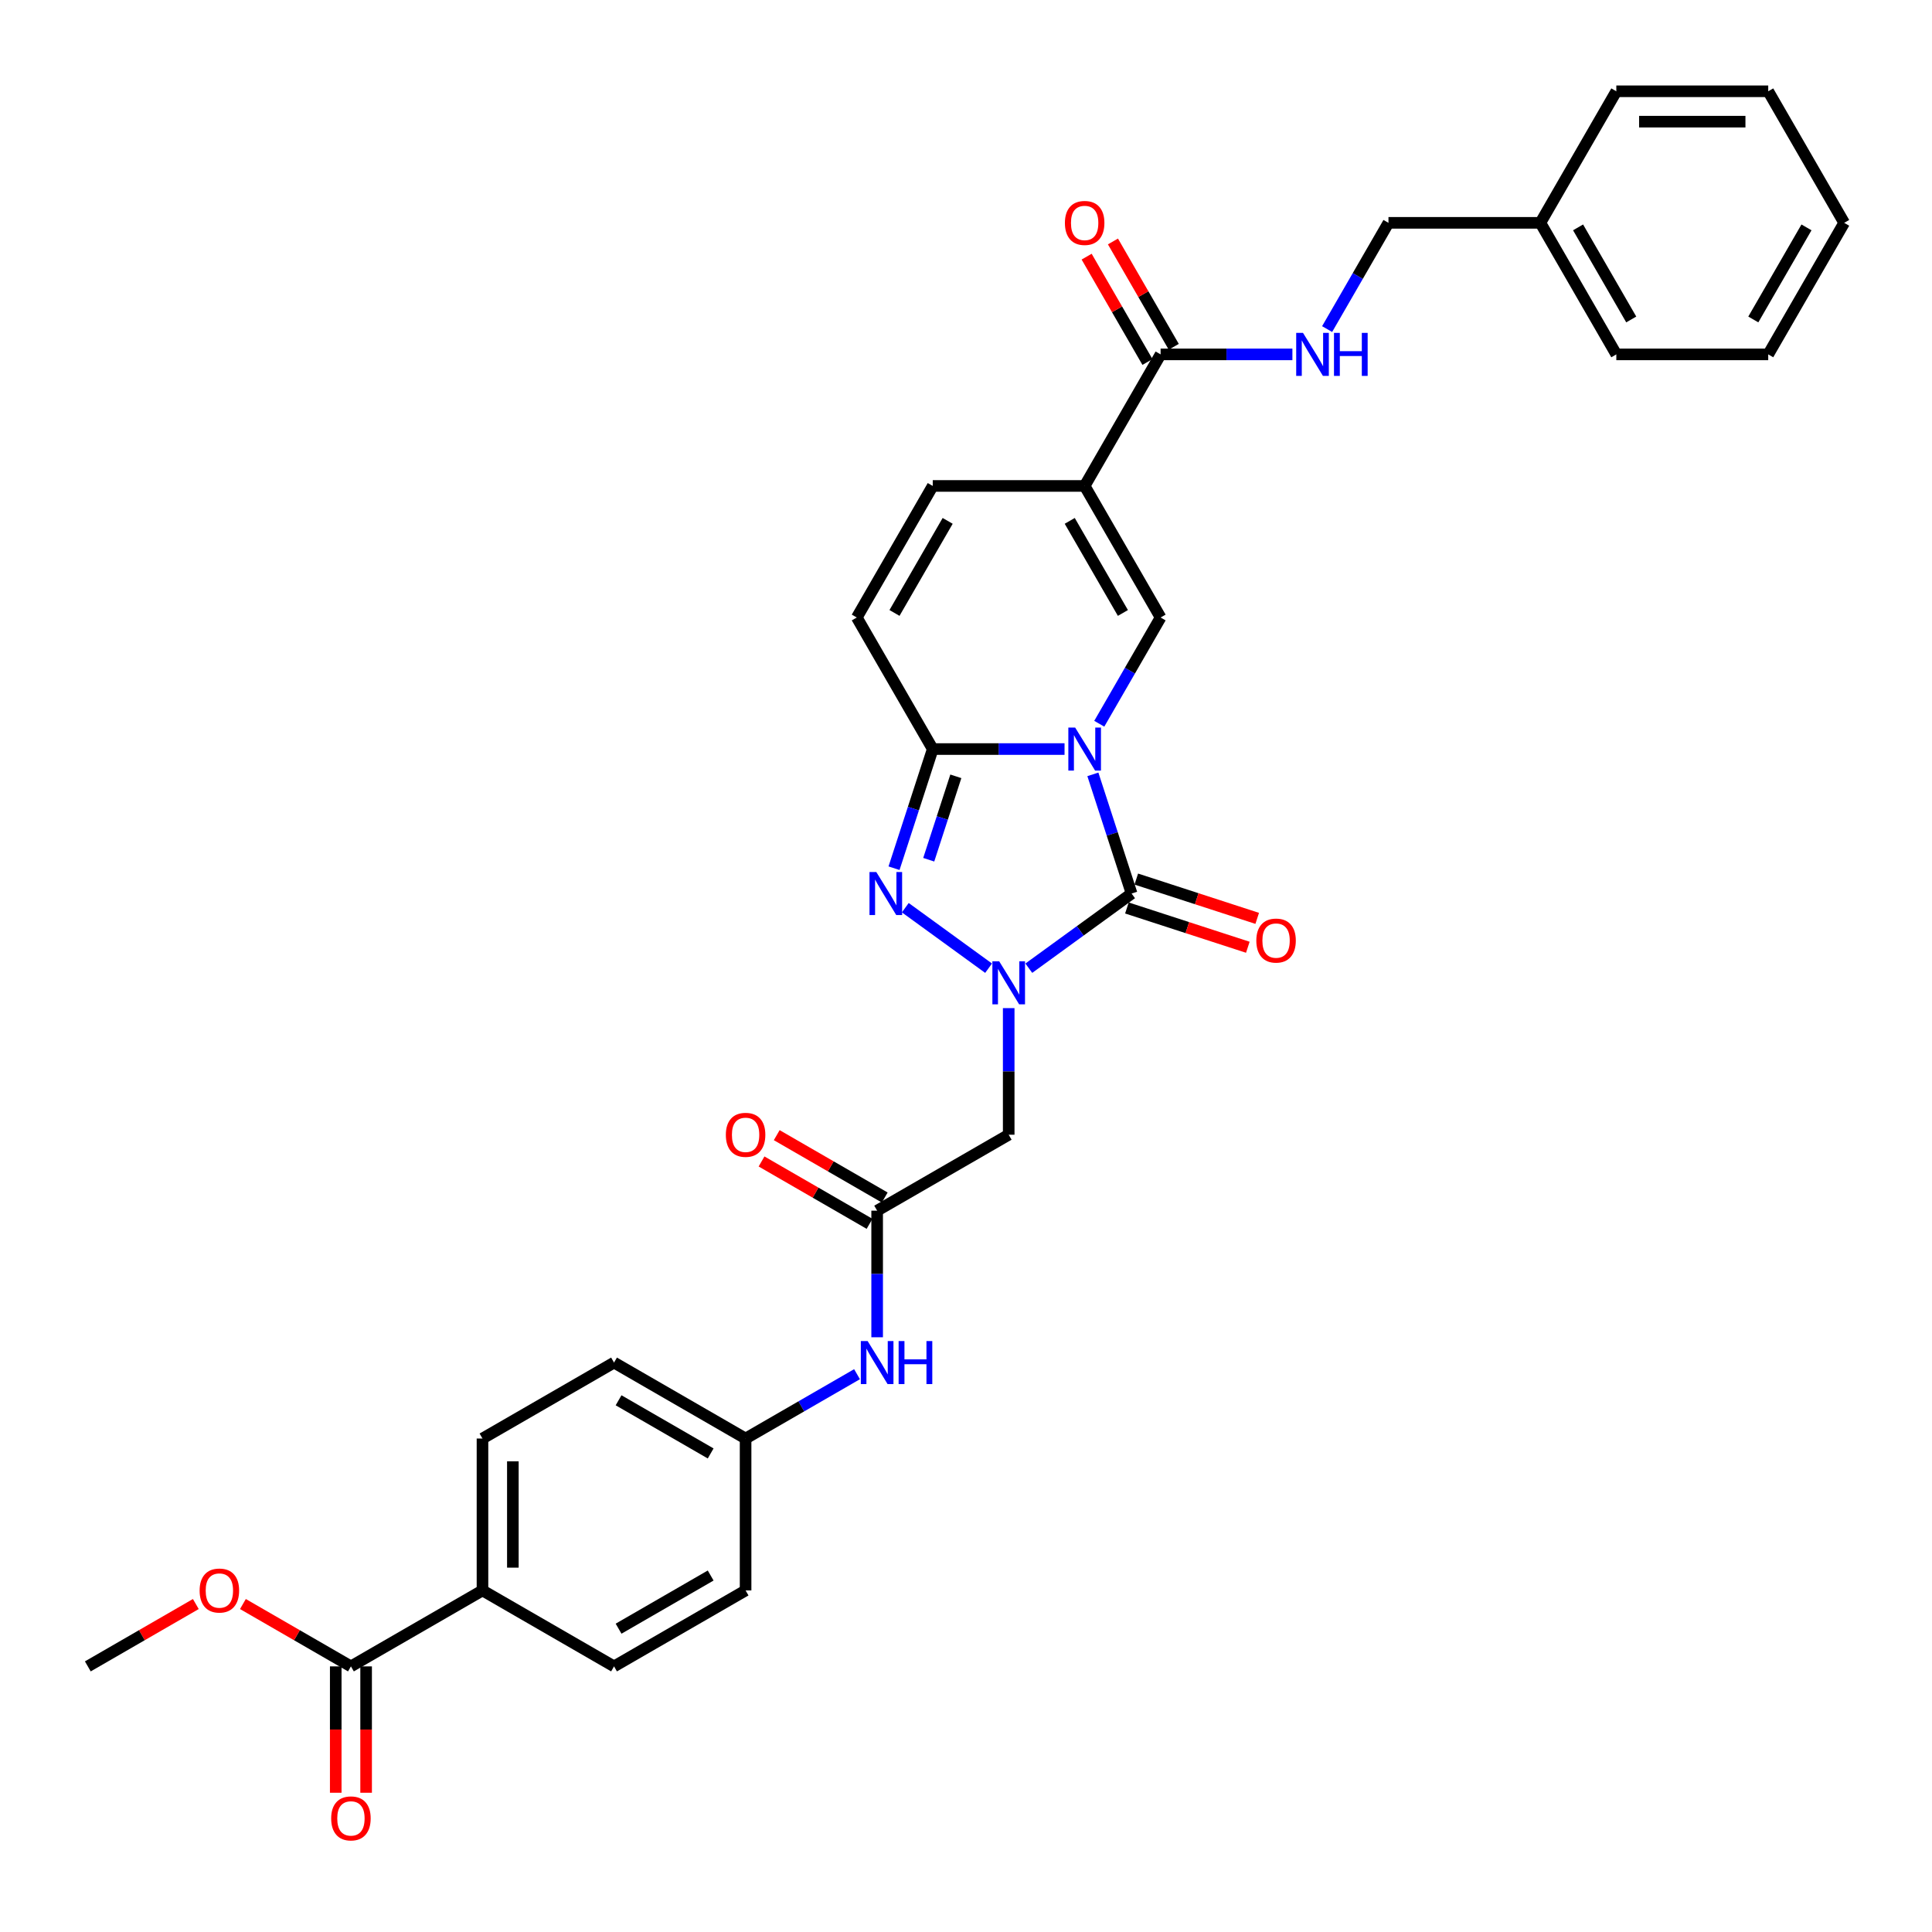 <?xml version='1.0' encoding='iso-8859-1'?>
<svg version='1.1' baseProfile='full'
              xmlns='http://www.w3.org/2000/svg'
                      xmlns:rdkit='http://www.rdkit.org/xml'
                      xmlns:xlink='http://www.w3.org/1999/xlink'
                  xml:space='preserve'
width='1000px' height='1000px' viewBox='0 0 1000 1000'>
<!-- END OF HEADER -->
<rect style='opacity:1.0;fill:#FFFFFF;stroke:none' width='1000' height='1000' x='0' y='0'> </rect>
<path class='bond-0' d='M 565.67,400.808 L 575.691,431.648' style='fill:none;fill-rule:evenodd;stroke:#0000FF;stroke-width:6px;stroke-linecap:butt;stroke-linejoin:miter;stroke-opacity:1' />
<path class='bond-0' d='M 575.691,431.648 L 585.711,462.487' style='fill:none;fill-rule:evenodd;stroke:#000000;stroke-width:6px;stroke-linecap:butt;stroke-linejoin:miter;stroke-opacity:1' />
<path class='bond-2' d='M 551.004,387.709 L 516.896,387.709' style='fill:none;fill-rule:evenodd;stroke:#0000FF;stroke-width:6px;stroke-linecap:butt;stroke-linejoin:miter;stroke-opacity:1' />
<path class='bond-2' d='M 516.896,387.709 L 482.788,387.709' style='fill:none;fill-rule:evenodd;stroke:#000000;stroke-width:6px;stroke-linecap:butt;stroke-linejoin:miter;stroke-opacity:1' />
<path class='bond-4' d='M 568.977,374.61 L 584.852,347.114' style='fill:none;fill-rule:evenodd;stroke:#0000FF;stroke-width:6px;stroke-linecap:butt;stroke-linejoin:miter;stroke-opacity:1' />
<path class='bond-4' d='M 584.852,347.114 L 600.727,319.617' style='fill:none;fill-rule:evenodd;stroke:#000000;stroke-width:6px;stroke-linecap:butt;stroke-linejoin:miter;stroke-opacity:1' />
<path class='bond-1' d='M 585.711,462.487 L 559.111,481.813' style='fill:none;fill-rule:evenodd;stroke:#000000;stroke-width:6px;stroke-linecap:butt;stroke-linejoin:miter;stroke-opacity:1' />
<path class='bond-1' d='M 559.111,481.813 L 532.511,501.139' style='fill:none;fill-rule:evenodd;stroke:#0000FF;stroke-width:6px;stroke-linecap:butt;stroke-linejoin:miter;stroke-opacity:1' />
<path class='bond-13' d='M 583.281,469.965 L 614.577,480.134' style='fill:none;fill-rule:evenodd;stroke:#000000;stroke-width:6px;stroke-linecap:butt;stroke-linejoin:miter;stroke-opacity:1' />
<path class='bond-13' d='M 614.577,480.134 L 645.872,490.302' style='fill:none;fill-rule:evenodd;stroke:#FF0000;stroke-width:6px;stroke-linecap:butt;stroke-linejoin:miter;stroke-opacity:1' />
<path class='bond-13' d='M 588.141,455.01 L 619.436,465.178' style='fill:none;fill-rule:evenodd;stroke:#000000;stroke-width:6px;stroke-linecap:butt;stroke-linejoin:miter;stroke-opacity:1' />
<path class='bond-13' d='M 619.436,465.178 L 650.732,475.347' style='fill:none;fill-rule:evenodd;stroke:#FF0000;stroke-width:6px;stroke-linecap:butt;stroke-linejoin:miter;stroke-opacity:1' />
<path class='bond-6' d='M 522.101,521.802 L 522.101,554.565' style='fill:none;fill-rule:evenodd;stroke:#0000FF;stroke-width:6px;stroke-linecap:butt;stroke-linejoin:miter;stroke-opacity:1' />
<path class='bond-6' d='M 522.101,554.565 L 522.101,587.329' style='fill:none;fill-rule:evenodd;stroke:#000000;stroke-width:6px;stroke-linecap:butt;stroke-linejoin:miter;stroke-opacity:1' />
<path class='bond-34' d='M 511.691,501.139 L 468.579,469.817' style='fill:none;fill-rule:evenodd;stroke:#0000FF;stroke-width:6px;stroke-linecap:butt;stroke-linejoin:miter;stroke-opacity:1' />
<path class='bond-3' d='M 482.788,387.709 L 472.767,418.549' style='fill:none;fill-rule:evenodd;stroke:#000000;stroke-width:6px;stroke-linecap:butt;stroke-linejoin:miter;stroke-opacity:1' />
<path class='bond-3' d='M 472.767,418.549 L 462.747,449.388' style='fill:none;fill-rule:evenodd;stroke:#0000FF;stroke-width:6px;stroke-linecap:butt;stroke-linejoin:miter;stroke-opacity:1' />
<path class='bond-3' d='M 494.737,401.821 L 487.723,423.408' style='fill:none;fill-rule:evenodd;stroke:#000000;stroke-width:6px;stroke-linecap:butt;stroke-linejoin:miter;stroke-opacity:1' />
<path class='bond-3' d='M 487.723,423.408 L 480.709,444.996' style='fill:none;fill-rule:evenodd;stroke:#0000FF;stroke-width:6px;stroke-linecap:butt;stroke-linejoin:miter;stroke-opacity:1' />
<path class='bond-9' d='M 482.788,387.709 L 443.475,319.617' style='fill:none;fill-rule:evenodd;stroke:#000000;stroke-width:6px;stroke-linecap:butt;stroke-linejoin:miter;stroke-opacity:1' />
<path class='bond-5' d='M 600.727,319.617 L 561.414,251.525' style='fill:none;fill-rule:evenodd;stroke:#000000;stroke-width:6px;stroke-linecap:butt;stroke-linejoin:miter;stroke-opacity:1' />
<path class='bond-5' d='M 581.212,317.266 L 553.693,269.601' style='fill:none;fill-rule:evenodd;stroke:#000000;stroke-width:6px;stroke-linecap:butt;stroke-linejoin:miter;stroke-opacity:1' />
<path class='bond-7' d='M 561.414,251.525 L 600.727,183.432' style='fill:none;fill-rule:evenodd;stroke:#000000;stroke-width:6px;stroke-linecap:butt;stroke-linejoin:miter;stroke-opacity:1' />
<path class='bond-8' d='M 561.414,251.525 L 482.788,251.525' style='fill:none;fill-rule:evenodd;stroke:#000000;stroke-width:6px;stroke-linecap:butt;stroke-linejoin:miter;stroke-opacity:1' />
<path class='bond-10' d='M 522.101,587.329 L 454.009,626.642' style='fill:none;fill-rule:evenodd;stroke:#000000;stroke-width:6px;stroke-linecap:butt;stroke-linejoin:miter;stroke-opacity:1' />
<path class='bond-12' d='M 600.727,183.432 L 634.835,183.432' style='fill:none;fill-rule:evenodd;stroke:#000000;stroke-width:6px;stroke-linecap:butt;stroke-linejoin:miter;stroke-opacity:1' />
<path class='bond-12' d='M 634.835,183.432 L 668.943,183.432' style='fill:none;fill-rule:evenodd;stroke:#0000FF;stroke-width:6px;stroke-linecap:butt;stroke-linejoin:miter;stroke-opacity:1' />
<path class='bond-16' d='M 607.536,179.501 L 591.797,152.24' style='fill:none;fill-rule:evenodd;stroke:#000000;stroke-width:6px;stroke-linecap:butt;stroke-linejoin:miter;stroke-opacity:1' />
<path class='bond-16' d='M 591.797,152.24 L 576.059,124.98' style='fill:none;fill-rule:evenodd;stroke:#FF0000;stroke-width:6px;stroke-linecap:butt;stroke-linejoin:miter;stroke-opacity:1' />
<path class='bond-16' d='M 593.918,187.364 L 578.179,160.103' style='fill:none;fill-rule:evenodd;stroke:#000000;stroke-width:6px;stroke-linecap:butt;stroke-linejoin:miter;stroke-opacity:1' />
<path class='bond-16' d='M 578.179,160.103 L 562.44,132.842' style='fill:none;fill-rule:evenodd;stroke:#FF0000;stroke-width:6px;stroke-linecap:butt;stroke-linejoin:miter;stroke-opacity:1' />
<path class='bond-33' d='M 482.788,251.525 L 443.475,319.617' style='fill:none;fill-rule:evenodd;stroke:#000000;stroke-width:6px;stroke-linecap:butt;stroke-linejoin:miter;stroke-opacity:1' />
<path class='bond-33' d='M 490.509,269.601 L 462.99,317.266' style='fill:none;fill-rule:evenodd;stroke:#000000;stroke-width:6px;stroke-linecap:butt;stroke-linejoin:miter;stroke-opacity:1' />
<path class='bond-14' d='M 454.009,626.642 L 454.009,659.406' style='fill:none;fill-rule:evenodd;stroke:#000000;stroke-width:6px;stroke-linecap:butt;stroke-linejoin:miter;stroke-opacity:1' />
<path class='bond-14' d='M 454.009,659.406 L 454.009,692.169' style='fill:none;fill-rule:evenodd;stroke:#0000FF;stroke-width:6px;stroke-linecap:butt;stroke-linejoin:miter;stroke-opacity:1' />
<path class='bond-17' d='M 457.94,619.833 L 429.987,603.694' style='fill:none;fill-rule:evenodd;stroke:#000000;stroke-width:6px;stroke-linecap:butt;stroke-linejoin:miter;stroke-opacity:1' />
<path class='bond-17' d='M 429.987,603.694 L 402.035,587.556' style='fill:none;fill-rule:evenodd;stroke:#FF0000;stroke-width:6px;stroke-linecap:butt;stroke-linejoin:miter;stroke-opacity:1' />
<path class='bond-17' d='M 450.077,633.451 L 422.125,617.313' style='fill:none;fill-rule:evenodd;stroke:#000000;stroke-width:6px;stroke-linecap:butt;stroke-linejoin:miter;stroke-opacity:1' />
<path class='bond-17' d='M 422.125,617.313 L 394.172,601.174' style='fill:none;fill-rule:evenodd;stroke:#FF0000;stroke-width:6px;stroke-linecap:butt;stroke-linejoin:miter;stroke-opacity:1' />
<path class='bond-11' d='M 181.639,862.521 L 249.732,823.208' style='fill:none;fill-rule:evenodd;stroke:#000000;stroke-width:6px;stroke-linecap:butt;stroke-linejoin:miter;stroke-opacity:1' />
<path class='bond-18' d='M 173.777,862.521 L 173.777,895.222' style='fill:none;fill-rule:evenodd;stroke:#000000;stroke-width:6px;stroke-linecap:butt;stroke-linejoin:miter;stroke-opacity:1' />
<path class='bond-18' d='M 173.777,895.222 L 173.777,927.922' style='fill:none;fill-rule:evenodd;stroke:#FF0000;stroke-width:6px;stroke-linecap:butt;stroke-linejoin:miter;stroke-opacity:1' />
<path class='bond-18' d='M 189.502,862.521 L 189.502,895.222' style='fill:none;fill-rule:evenodd;stroke:#000000;stroke-width:6px;stroke-linecap:butt;stroke-linejoin:miter;stroke-opacity:1' />
<path class='bond-18' d='M 189.502,895.222 L 189.502,927.922' style='fill:none;fill-rule:evenodd;stroke:#FF0000;stroke-width:6px;stroke-linecap:butt;stroke-linejoin:miter;stroke-opacity:1' />
<path class='bond-23' d='M 181.639,862.521 L 153.687,846.382' style='fill:none;fill-rule:evenodd;stroke:#000000;stroke-width:6px;stroke-linecap:butt;stroke-linejoin:miter;stroke-opacity:1' />
<path class='bond-23' d='M 153.687,846.382 L 125.734,830.244' style='fill:none;fill-rule:evenodd;stroke:#FF0000;stroke-width:6px;stroke-linecap:butt;stroke-linejoin:miter;stroke-opacity:1' />
<path class='bond-22' d='M 686.916,170.333 L 702.791,142.837' style='fill:none;fill-rule:evenodd;stroke:#0000FF;stroke-width:6px;stroke-linecap:butt;stroke-linejoin:miter;stroke-opacity:1' />
<path class='bond-22' d='M 702.791,142.837 L 718.667,115.34' style='fill:none;fill-rule:evenodd;stroke:#000000;stroke-width:6px;stroke-linecap:butt;stroke-linejoin:miter;stroke-opacity:1' />
<path class='bond-21' d='M 443.599,711.279 L 414.757,727.93' style='fill:none;fill-rule:evenodd;stroke:#0000FF;stroke-width:6px;stroke-linecap:butt;stroke-linejoin:miter;stroke-opacity:1' />
<path class='bond-21' d='M 414.757,727.93 L 385.916,744.582' style='fill:none;fill-rule:evenodd;stroke:#000000;stroke-width:6px;stroke-linecap:butt;stroke-linejoin:miter;stroke-opacity:1' />
<path class='bond-15' d='M 249.732,823.208 L 249.732,744.582' style='fill:none;fill-rule:evenodd;stroke:#000000;stroke-width:6px;stroke-linecap:butt;stroke-linejoin:miter;stroke-opacity:1' />
<path class='bond-15' d='M 265.457,811.414 L 265.457,756.375' style='fill:none;fill-rule:evenodd;stroke:#000000;stroke-width:6px;stroke-linecap:butt;stroke-linejoin:miter;stroke-opacity:1' />
<path class='bond-35' d='M 249.732,823.208 L 317.824,862.521' style='fill:none;fill-rule:evenodd;stroke:#000000;stroke-width:6px;stroke-linecap:butt;stroke-linejoin:miter;stroke-opacity:1' />
<path class='bond-19' d='M 249.732,744.582 L 317.824,705.268' style='fill:none;fill-rule:evenodd;stroke:#000000;stroke-width:6px;stroke-linecap:butt;stroke-linejoin:miter;stroke-opacity:1' />
<path class='bond-20' d='M 317.824,862.521 L 385.916,823.208' style='fill:none;fill-rule:evenodd;stroke:#000000;stroke-width:6px;stroke-linecap:butt;stroke-linejoin:miter;stroke-opacity:1' />
<path class='bond-20' d='M 320.175,843.005 L 367.84,815.486' style='fill:none;fill-rule:evenodd;stroke:#000000;stroke-width:6px;stroke-linecap:butt;stroke-linejoin:miter;stroke-opacity:1' />
<path class='bond-24' d='M 385.916,744.582 L 385.916,823.208' style='fill:none;fill-rule:evenodd;stroke:#000000;stroke-width:6px;stroke-linecap:butt;stroke-linejoin:miter;stroke-opacity:1' />
<path class='bond-25' d='M 385.916,744.582 L 317.824,705.268' style='fill:none;fill-rule:evenodd;stroke:#000000;stroke-width:6px;stroke-linecap:butt;stroke-linejoin:miter;stroke-opacity:1' />
<path class='bond-25' d='M 367.84,752.303 L 320.175,724.784' style='fill:none;fill-rule:evenodd;stroke:#000000;stroke-width:6px;stroke-linecap:butt;stroke-linejoin:miter;stroke-opacity:1' />
<path class='bond-26' d='M 718.667,115.34 L 797.293,115.34' style='fill:none;fill-rule:evenodd;stroke:#000000;stroke-width:6px;stroke-linecap:butt;stroke-linejoin:miter;stroke-opacity:1' />
<path class='bond-27' d='M 101.36,830.244 L 73.407,846.382' style='fill:none;fill-rule:evenodd;stroke:#FF0000;stroke-width:6px;stroke-linecap:butt;stroke-linejoin:miter;stroke-opacity:1' />
<path class='bond-27' d='M 73.407,846.382 L 45.455,862.521' style='fill:none;fill-rule:evenodd;stroke:#000000;stroke-width:6px;stroke-linecap:butt;stroke-linejoin:miter;stroke-opacity:1' />
<path class='bond-28' d='M 797.293,115.34 L 836.606,183.432' style='fill:none;fill-rule:evenodd;stroke:#000000;stroke-width:6px;stroke-linecap:butt;stroke-linejoin:miter;stroke-opacity:1' />
<path class='bond-28' d='M 816.808,117.691 L 844.328,165.356' style='fill:none;fill-rule:evenodd;stroke:#000000;stroke-width:6px;stroke-linecap:butt;stroke-linejoin:miter;stroke-opacity:1' />
<path class='bond-29' d='M 797.293,115.34 L 836.606,47.248' style='fill:none;fill-rule:evenodd;stroke:#000000;stroke-width:6px;stroke-linecap:butt;stroke-linejoin:miter;stroke-opacity:1' />
<path class='bond-31' d='M 836.606,183.432 L 915.232,183.432' style='fill:none;fill-rule:evenodd;stroke:#000000;stroke-width:6px;stroke-linecap:butt;stroke-linejoin:miter;stroke-opacity:1' />
<path class='bond-30' d='M 836.606,47.248 L 915.232,47.248' style='fill:none;fill-rule:evenodd;stroke:#000000;stroke-width:6px;stroke-linecap:butt;stroke-linejoin:miter;stroke-opacity:1' />
<path class='bond-30' d='M 848.4,62.973 L 903.438,62.973' style='fill:none;fill-rule:evenodd;stroke:#000000;stroke-width:6px;stroke-linecap:butt;stroke-linejoin:miter;stroke-opacity:1' />
<path class='bond-32' d='M 915.232,47.248 L 954.545,115.34' style='fill:none;fill-rule:evenodd;stroke:#000000;stroke-width:6px;stroke-linecap:butt;stroke-linejoin:miter;stroke-opacity:1' />
<path class='bond-36' d='M 915.232,183.432 L 954.545,115.34' style='fill:none;fill-rule:evenodd;stroke:#000000;stroke-width:6px;stroke-linecap:butt;stroke-linejoin:miter;stroke-opacity:1' />
<path class='bond-36' d='M 907.511,165.356 L 935.03,117.691' style='fill:none;fill-rule:evenodd;stroke:#000000;stroke-width:6px;stroke-linecap:butt;stroke-linejoin:miter;stroke-opacity:1' />
<path  class='atom-0' d='M 556.492 376.576
L 563.789 388.37
Q 564.512 389.533, 565.676 391.641
Q 566.839 393.748, 566.902 393.874
L 566.902 376.576
L 569.859 376.576
L 569.859 398.843
L 566.808 398.843
L 558.977 385.948
Q 558.065 384.438, 557.09 382.709
Q 556.146 380.979, 555.863 380.444
L 555.863 398.843
L 552.97 398.843
L 552.97 376.576
L 556.492 376.576
' fill='#0000FF'/>
<path  class='atom-2' d='M 517.179 497.569
L 524.475 509.363
Q 525.199 510.527, 526.363 512.634
Q 527.526 514.741, 527.589 514.867
L 527.589 497.569
L 530.545 497.569
L 530.545 519.836
L 527.495 519.836
L 519.664 506.941
Q 518.751 505.432, 517.777 503.702
Q 516.833 501.972, 516.55 501.438
L 516.55 519.836
L 513.657 519.836
L 513.657 497.569
L 517.179 497.569
' fill='#0000FF'/>
<path  class='atom-4' d='M 453.569 451.354
L 460.865 463.148
Q 461.589 464.311, 462.753 466.419
Q 463.916 468.526, 463.979 468.652
L 463.979 451.354
L 466.935 451.354
L 466.935 473.621
L 463.885 473.621
L 456.054 460.726
Q 455.142 459.216, 454.167 457.487
Q 453.223 455.757, 452.94 455.222
L 452.94 473.621
L 450.047 473.621
L 450.047 451.354
L 453.569 451.354
' fill='#0000FF'/>
<path  class='atom-13' d='M 674.432 172.299
L 681.728 184.093
Q 682.451 185.256, 683.615 187.364
Q 684.779 189.471, 684.842 189.597
L 684.842 172.299
L 687.798 172.299
L 687.798 194.566
L 684.747 194.566
L 676.916 181.671
Q 676.004 180.161, 675.029 178.432
Q 674.086 176.702, 673.802 176.167
L 673.802 194.566
L 670.909 194.566
L 670.909 172.299
L 674.432 172.299
' fill='#0000FF'/>
<path  class='atom-13' d='M 690.471 172.299
L 693.491 172.299
L 693.491 181.765
L 704.876 181.765
L 704.876 172.299
L 707.895 172.299
L 707.895 194.566
L 704.876 194.566
L 704.876 184.281
L 693.491 184.281
L 693.491 194.566
L 690.471 194.566
L 690.471 172.299
' fill='#0000FF'/>
<path  class='atom-14' d='M 650.268 486.847
Q 650.268 481.501, 652.909 478.513
Q 655.551 475.525, 660.489 475.525
Q 665.427 475.525, 668.069 478.513
Q 670.71 481.501, 670.71 486.847
Q 670.71 492.257, 668.037 495.339
Q 665.364 498.389, 660.489 498.389
Q 655.583 498.389, 652.909 495.339
Q 650.268 492.288, 650.268 486.847
M 660.489 495.873
Q 663.886 495.873, 665.71 493.609
Q 667.565 491.313, 667.565 486.847
Q 667.565 482.475, 665.71 480.274
Q 663.886 478.041, 660.489 478.041
Q 657.092 478.041, 655.237 480.242
Q 653.413 482.444, 653.413 486.847
Q 653.413 491.345, 655.237 493.609
Q 657.092 495.873, 660.489 495.873
' fill='#FF0000'/>
<path  class='atom-15' d='M 449.087 694.135
L 456.383 705.929
Q 457.107 707.093, 458.27 709.2
Q 459.434 711.307, 459.497 711.433
L 459.497 694.135
L 462.453 694.135
L 462.453 716.402
L 459.402 716.402
L 451.571 703.507
Q 450.659 701.998, 449.684 700.268
Q 448.741 698.538, 448.458 698.003
L 448.458 716.402
L 445.564 716.402
L 445.564 694.135
L 449.087 694.135
' fill='#0000FF'/>
<path  class='atom-15' d='M 465.126 694.135
L 468.146 694.135
L 468.146 703.601
L 479.531 703.601
L 479.531 694.135
L 482.55 694.135
L 482.55 716.402
L 479.531 716.402
L 479.531 706.118
L 468.146 706.118
L 468.146 716.402
L 465.126 716.402
L 465.126 694.135
' fill='#0000FF'/>
<path  class='atom-17' d='M 551.193 115.403
Q 551.193 110.056, 553.835 107.068
Q 556.476 104.081, 561.414 104.081
Q 566.352 104.081, 568.994 107.068
Q 571.636 110.056, 571.636 115.403
Q 571.636 120.812, 568.962 123.894
Q 566.289 126.945, 561.414 126.945
Q 556.508 126.945, 553.835 123.894
Q 551.193 120.844, 551.193 115.403
M 561.414 124.429
Q 564.811 124.429, 566.635 122.165
Q 568.49 119.869, 568.49 115.403
Q 568.49 111.031, 566.635 108.83
Q 564.811 106.597, 561.414 106.597
Q 558.017 106.597, 556.162 108.798
Q 554.338 111, 554.338 115.403
Q 554.338 119.9, 556.162 122.165
Q 558.017 124.429, 561.414 124.429
' fill='#FF0000'/>
<path  class='atom-18' d='M 375.695 587.392
Q 375.695 582.045, 378.337 579.057
Q 380.979 576.07, 385.916 576.07
Q 390.854 576.07, 393.496 579.057
Q 396.138 582.045, 396.138 587.392
Q 396.138 592.801, 393.464 595.884
Q 390.791 598.934, 385.916 598.934
Q 381.01 598.934, 378.337 595.884
Q 375.695 592.833, 375.695 587.392
M 385.916 596.418
Q 389.313 596.418, 391.137 594.154
Q 392.993 591.858, 392.993 587.392
Q 392.993 583.02, 391.137 580.819
Q 389.313 578.586, 385.916 578.586
Q 382.52 578.586, 380.664 580.787
Q 378.84 582.989, 378.84 587.392
Q 378.84 591.889, 380.664 594.154
Q 382.52 596.418, 385.916 596.418
' fill='#FF0000'/>
<path  class='atom-19' d='M 171.418 941.21
Q 171.418 935.863, 174.06 932.876
Q 176.702 929.888, 181.639 929.888
Q 186.577 929.888, 189.219 932.876
Q 191.861 935.863, 191.861 941.21
Q 191.861 946.62, 189.187 949.702
Q 186.514 952.752, 181.639 952.752
Q 176.733 952.752, 174.06 949.702
Q 171.418 946.651, 171.418 941.21
M 181.639 950.236
Q 185.036 950.236, 186.86 947.972
Q 188.716 945.676, 188.716 941.21
Q 188.716 936.838, 186.86 934.637
Q 185.036 932.404, 181.639 932.404
Q 178.243 932.404, 176.387 934.605
Q 174.563 936.807, 174.563 941.21
Q 174.563 945.708, 176.387 947.972
Q 178.243 950.236, 181.639 950.236
' fill='#FF0000'/>
<path  class='atom-24' d='M 103.325 823.271
Q 103.325 817.924, 105.967 814.936
Q 108.609 811.948, 113.547 811.948
Q 118.485 811.948, 121.126 814.936
Q 123.768 817.924, 123.768 823.271
Q 123.768 828.68, 121.095 831.762
Q 118.422 834.813, 113.547 834.813
Q 108.641 834.813, 105.967 831.762
Q 103.325 828.712, 103.325 823.271
M 113.547 832.297
Q 116.944 832.297, 118.768 830.033
Q 120.623 827.737, 120.623 823.271
Q 120.623 818.899, 118.768 816.698
Q 116.944 814.465, 113.547 814.465
Q 110.15 814.465, 108.295 816.666
Q 106.471 818.868, 106.471 823.271
Q 106.471 827.768, 108.295 830.033
Q 110.15 832.297, 113.547 832.297
' fill='#FF0000'/>
</svg>
